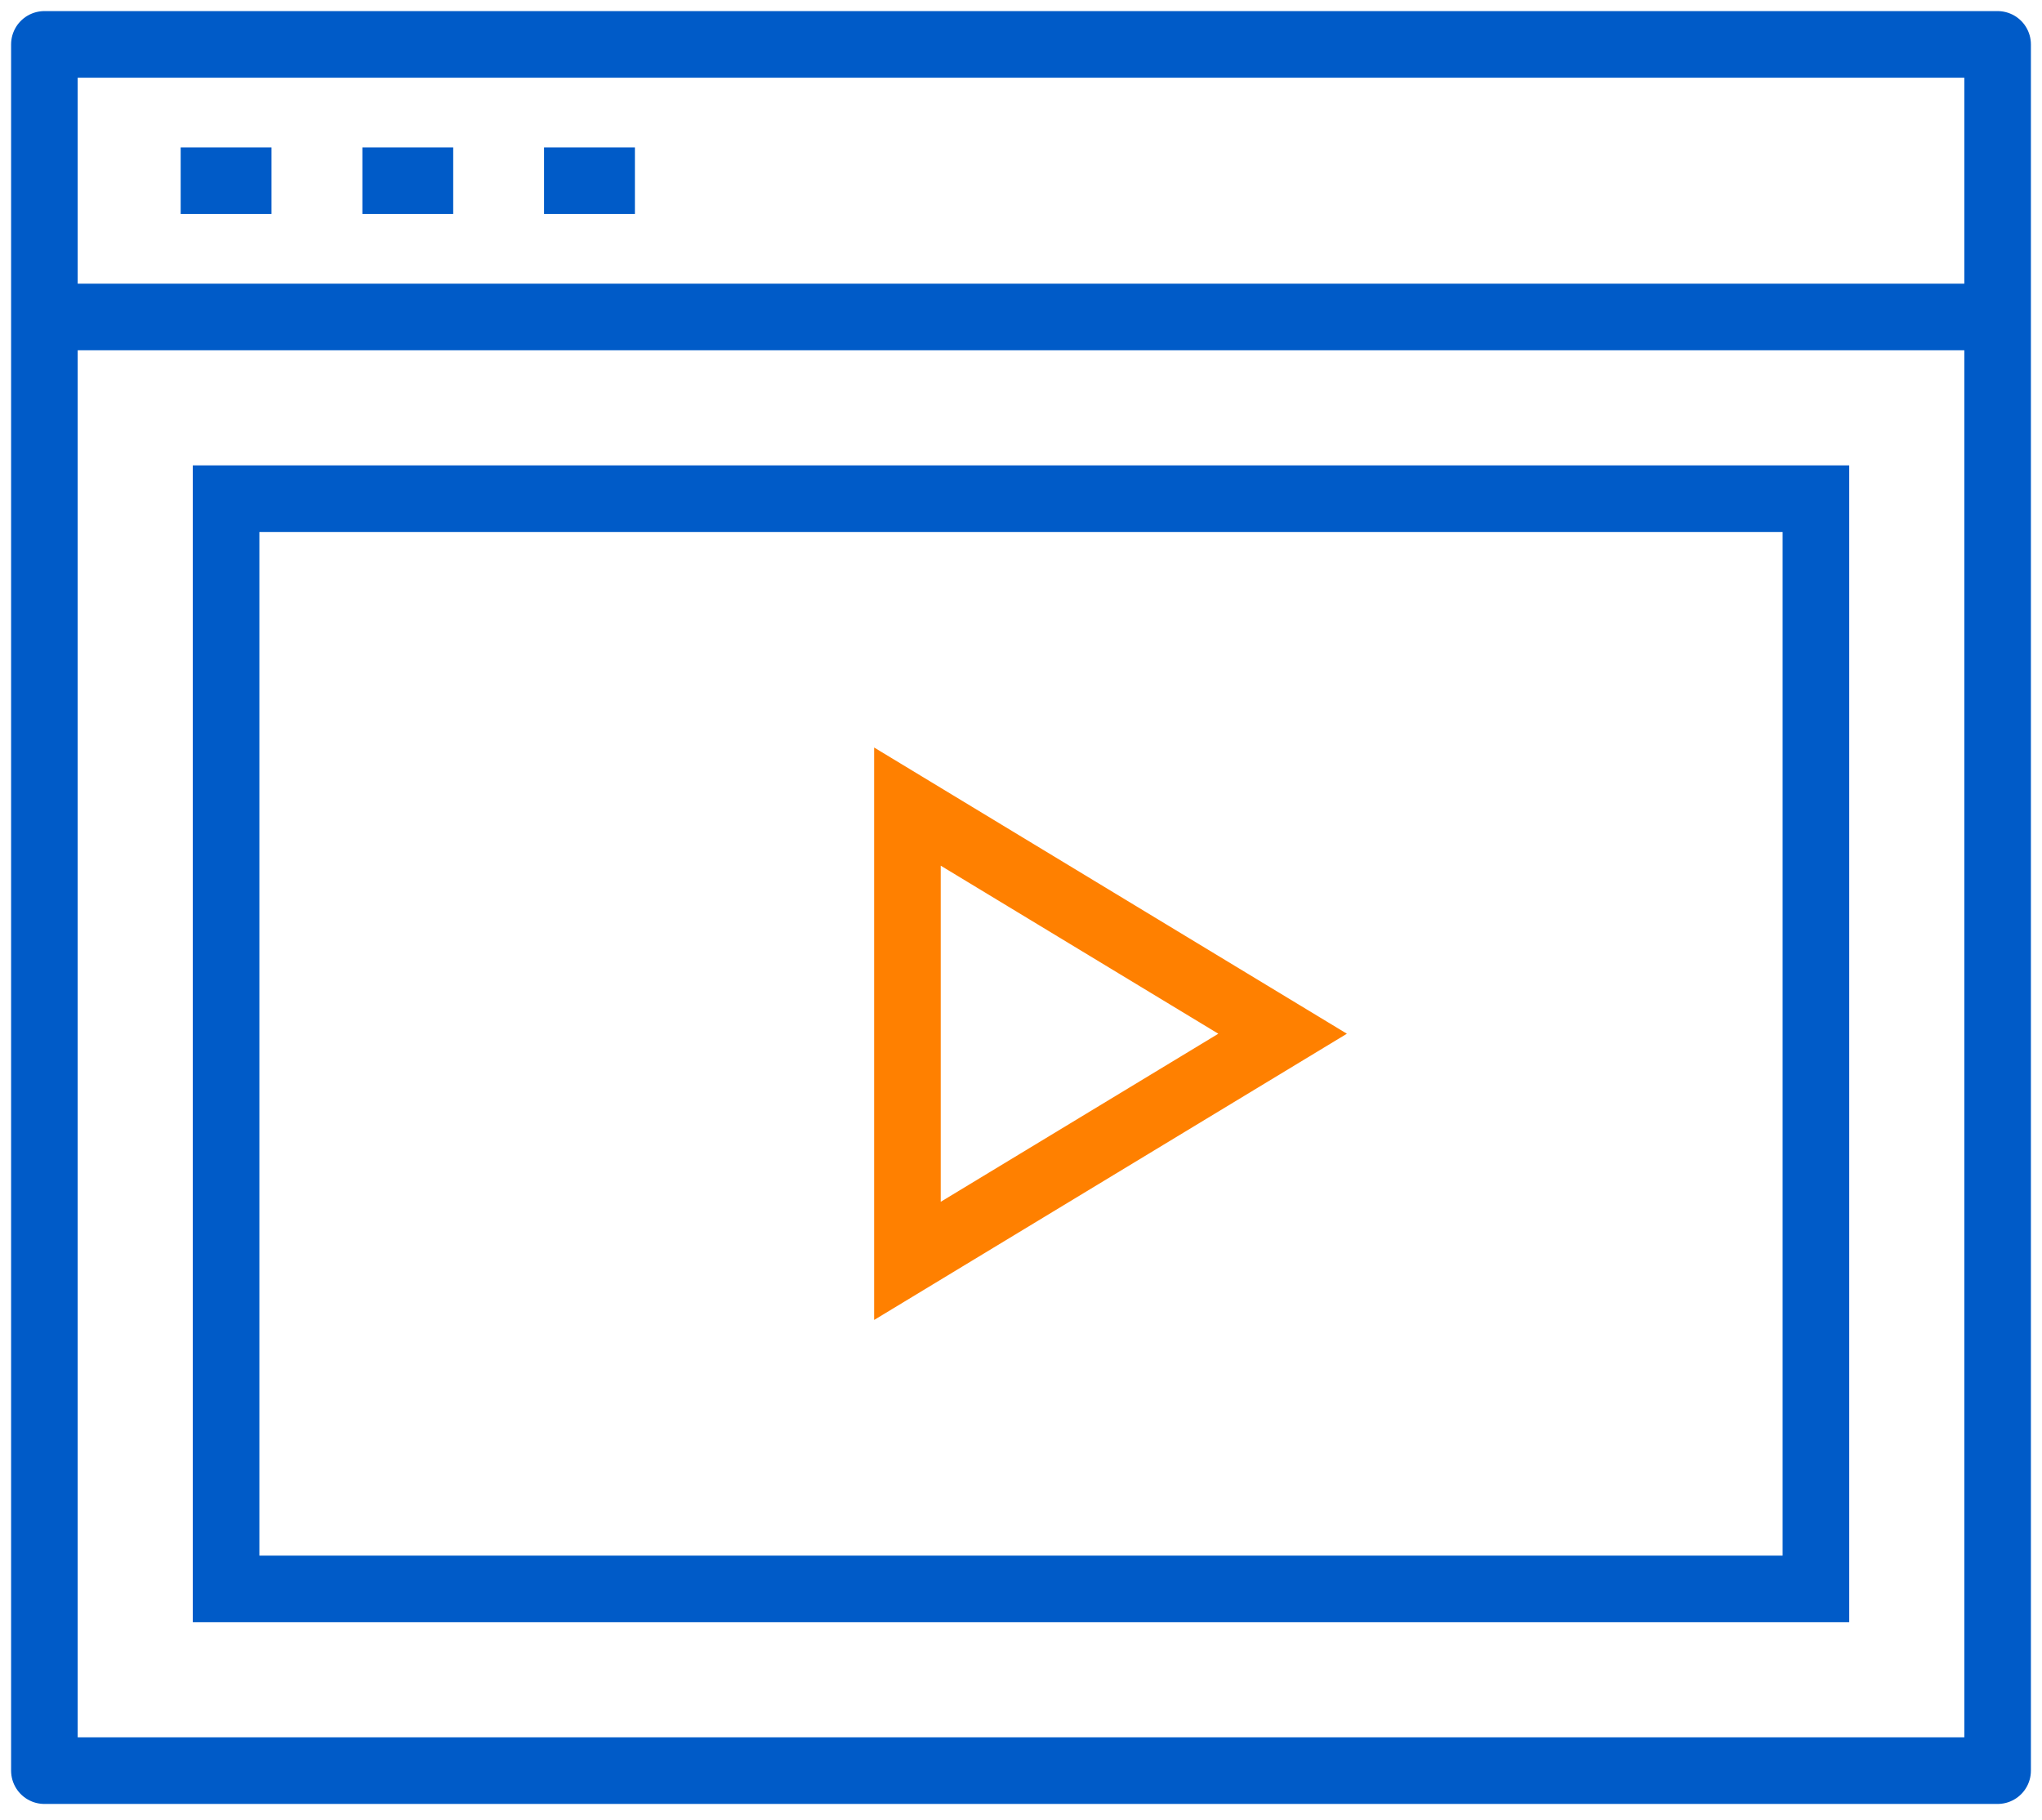 <svg width="92" height="82" viewBox="0 0 92 82" fill="none" xmlns="http://www.w3.org/2000/svg">
<path fill-rule="evenodd" clip-rule="evenodd" d="M10.186 71.581H81.814V22.465H10.186V71.581Z" stroke="#005BC8" stroke-width="3"/>
<path fill-rule="evenodd" clip-rule="evenodd" d="M40.884 36.337V56.802L57.786 46.569L40.884 36.337Z" stroke="#FF8000" stroke-width="3"/>
<path fill-rule="evenodd" clip-rule="evenodd" d="M2 79.767H90V2H2V79.767Z" stroke="#005BC8" stroke-width="3" stroke-linejoin="round"/>
<path d="M2 14.279H90" stroke="#005BC8" stroke-width="3" stroke-linejoin="round"/>
<path d="M8.14 8.14H12.232" stroke="#005BC8" stroke-width="3" stroke-linejoin="round"/>
<path d="M16.326 8.14H20.419" stroke="#005BC8" stroke-width="3" stroke-linejoin="round"/>
<path d="M24.512 8.14H28.605" stroke="#005BC8" stroke-width="3" stroke-linejoin="round"/>
</svg>
